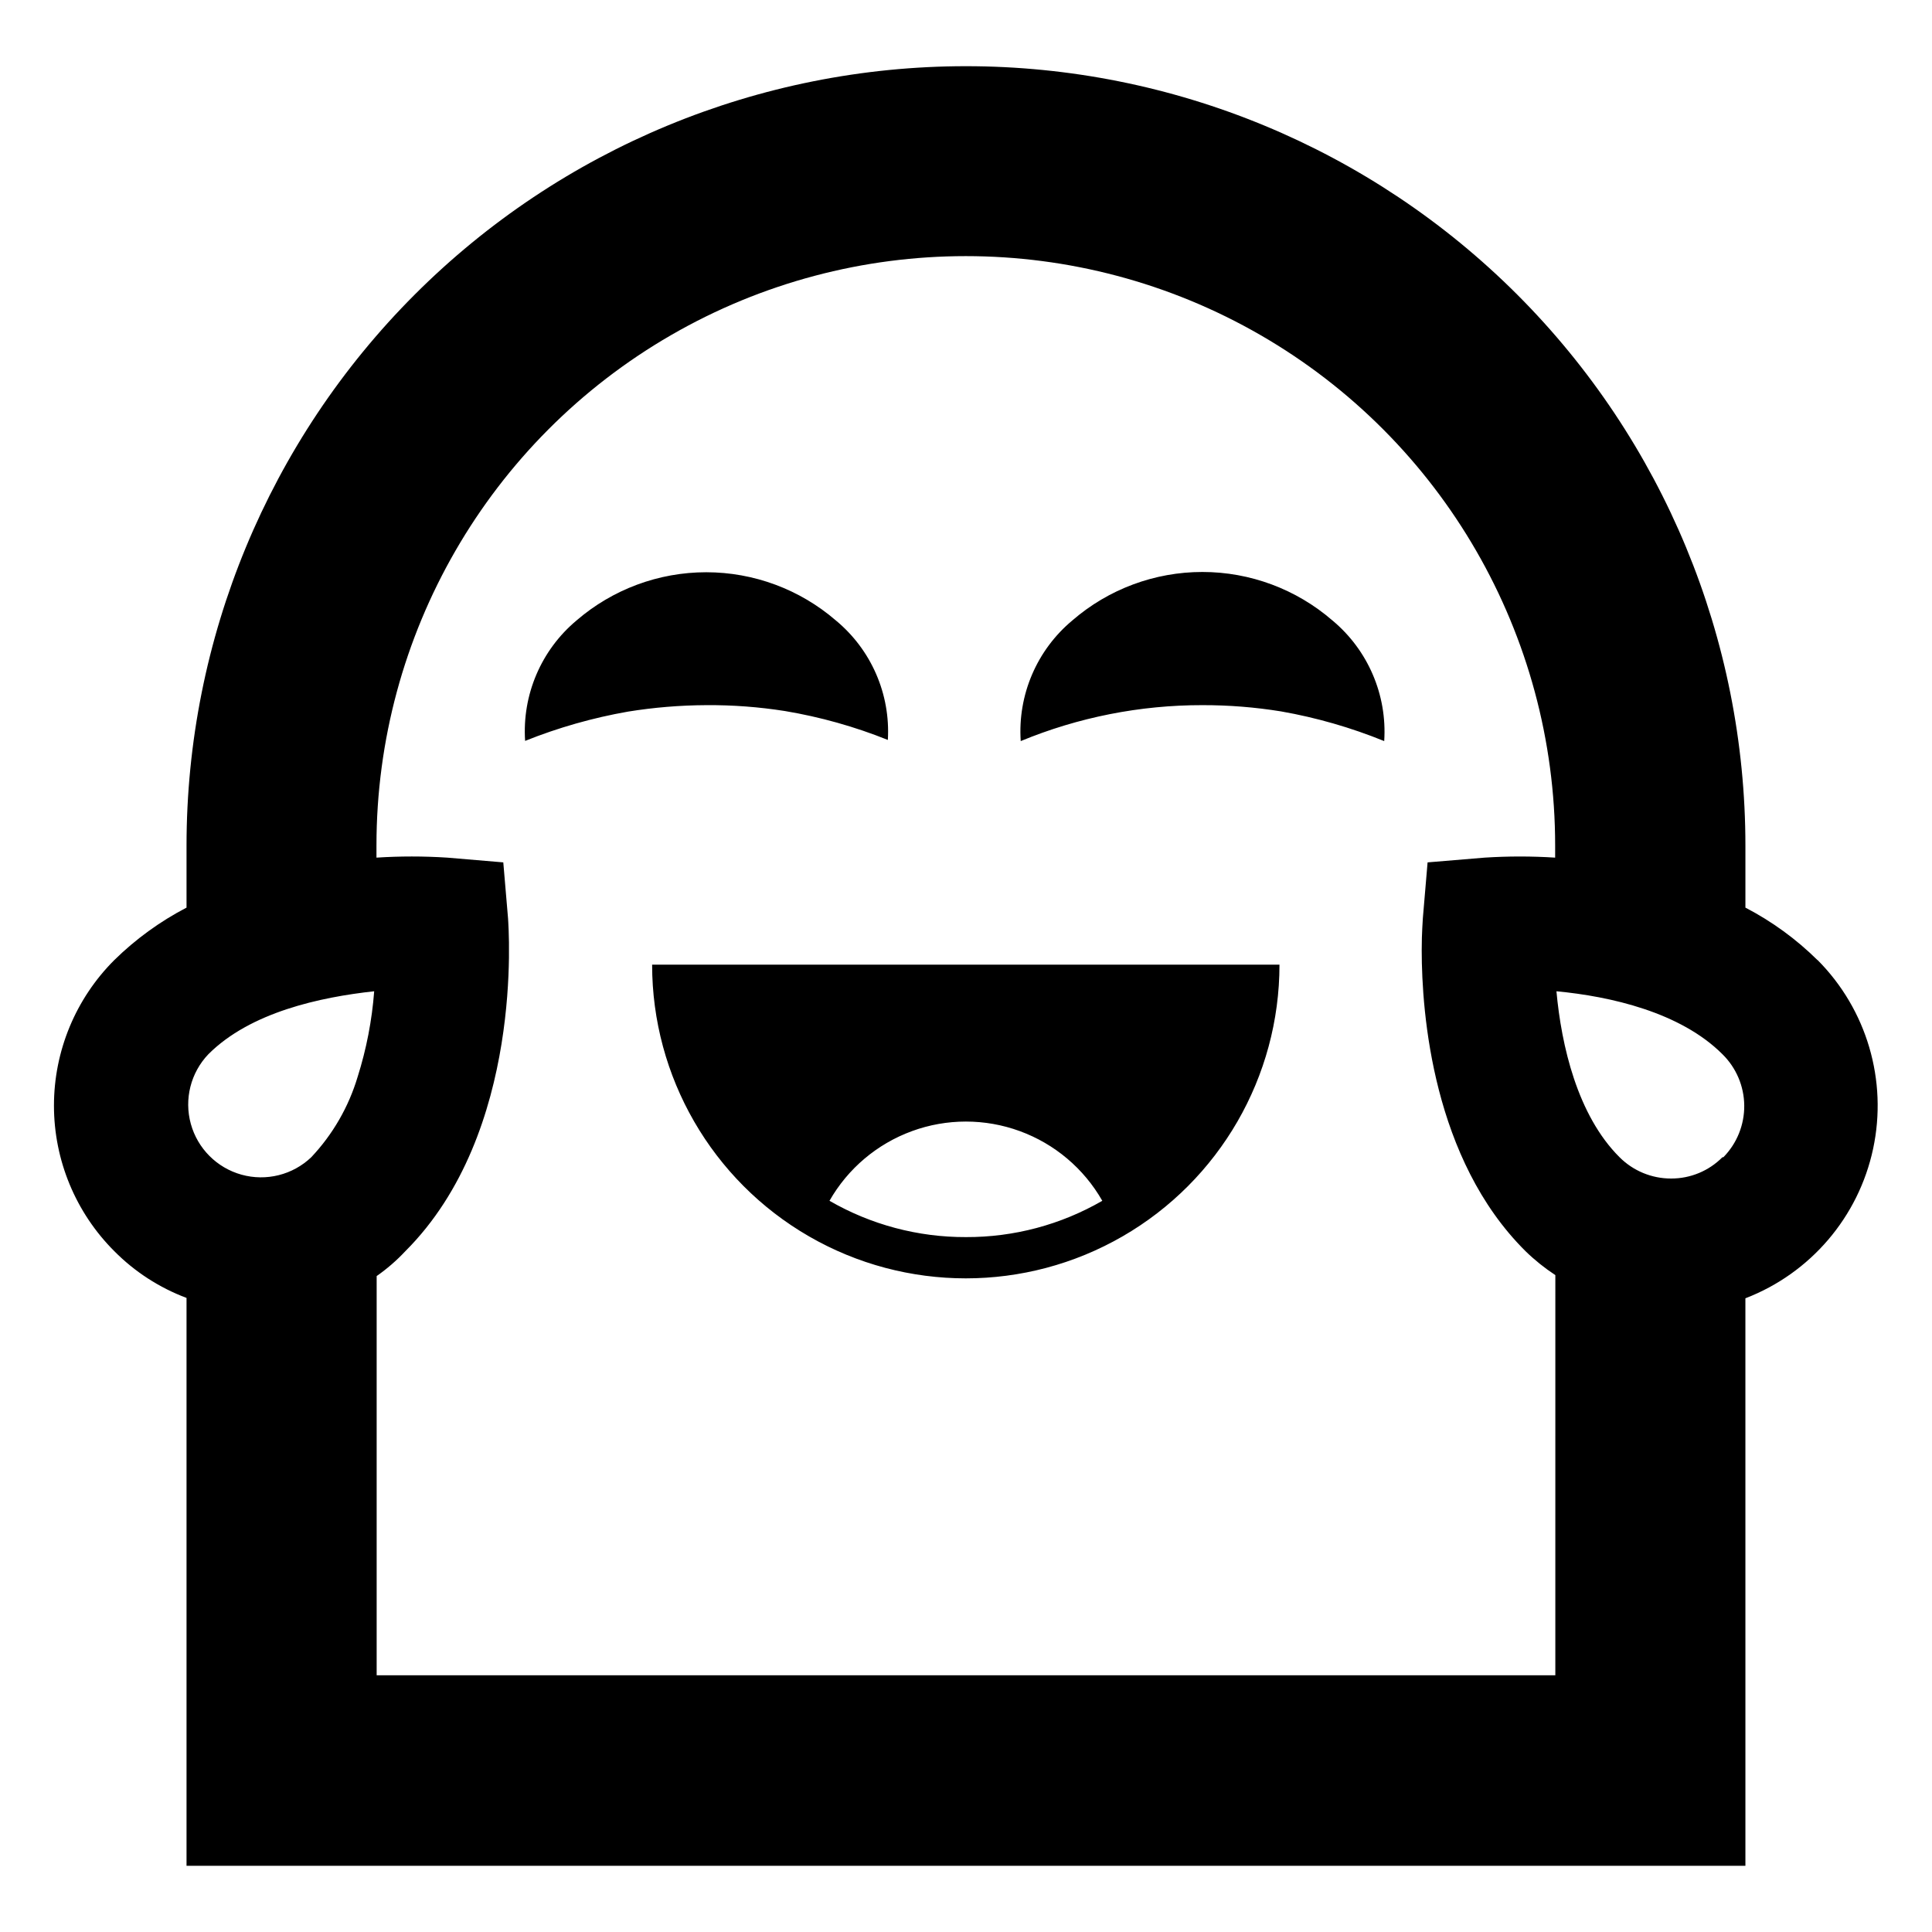 <?xml version="1.0" encoding="UTF-8"?>
<!-- Uploaded to: SVG Repo, www.svgrepo.com, Generator: SVG Repo Mixer Tools -->
<svg fill="#000000" width="800px" height="800px" version="1.1" viewBox="144 144 512 512" xmlns="http://www.w3.org/2000/svg">
 <path d="m379.29 340.09c-8.785-3.527-17.922-6.094-27.258-7.656-6.898-1.09-13.875-1.613-20.855-1.562-6.953 0.031-13.895 0.605-20.758 1.715-9.332 1.637-18.465 4.234-27.258 7.758-0.816-12.219 4.258-24.09 13.652-31.941 9.551-8.227 21.734-12.754 34.336-12.754 12.605 0 24.789 4.527 34.336 12.754 9.391 7.758 14.52 19.527 13.805 31.688zm131.54 0.305c-8.797-3.578-17.949-6.215-27.305-7.859-6.898-1.121-13.871-1.676-20.859-1.664-16.523-0.023-32.891 3.211-48.164 9.523-0.82-12.246 4.273-24.141 13.703-31.992 9.566-8.273 21.789-12.824 34.438-12.824 12.645 0 24.867 4.551 34.434 12.824 9.441 7.848 14.555 19.742 13.754 31.992zm114.82 58.039c-5.633-5.566-12.07-10.254-19.098-13.906v-16.426c0-54.781-21.762-107.32-60.5-146.06-38.738-38.738-91.277-60.5-146.06-60.5-54.785 0-107.32 21.762-146.06 60.5s-60.5 91.277-60.5 146.06v16.426c-7.035 3.664-13.488 8.348-19.145 13.906-10.238 10.223-15.988 24.098-15.988 38.566s5.75 28.34 15.988 38.566c5.41 5.465 11.941 9.691 19.145 12.395v150.49h413.12l-0.004-150.39c17.254-6.641 29.984-21.547 33.848-39.629 3.859-18.078-1.668-36.883-14.699-49.996zm-25.191 52.246c-3.594 3.629-8.496 5.66-13.602 5.641-5.121 0.012-10.035-2.019-13.656-5.641-11.184-11.133-15.418-29.625-16.727-43.984 14.309 1.359 32.848 5.543 43.984 16.676 3.656 3.586 5.738 8.48 5.785 13.602 0.047 5.121-1.941 10.051-5.535 13.707zm-361.68-21.312c-2.379 7.965-6.59 15.266-12.293 21.312-4.914 4.684-11.93 6.438-18.469 4.625-6.543-1.812-11.648-6.93-13.449-13.473-1.805-6.547-0.031-13.555 4.66-18.461 11.133-11.133 29.625-15.113 43.934-16.676-0.582 7.699-2.055 15.309-4.383 22.672zm317.4 158.6h-312.36v-105.8c2.762-1.926 5.309-4.137 7.609-6.598 31.539-31.488 27.355-85.648 27.207-88.219l-1.258-14.812-14.863-1.258h-0.004c-6.238-0.402-12.5-0.402-18.742 0v-3.223c0-55.801 29.77-107.36 78.094-135.26 48.32-27.898 107.86-27.898 156.18 0 48.32 27.898 78.09 79.457 78.09 135.26v3.223c-6.223-0.398-12.469-0.398-18.691 0l-15.113 1.258-1.258 14.812c0 0.555-0.301 3.578-0.301 8.465 0 16.828 2.973 55.418 27.508 79.754h-0.004c2.426 2.363 5.078 4.488 7.91 6.348zm-239.36-188.32c0 29.699 15.844 57.145 41.562 71.992 25.723 14.852 57.41 14.852 83.129 0 25.723-14.848 41.566-42.293 41.566-71.992zm83.18 72.195c-12.699 0.047-25.18-3.273-36.176-9.621 4.871-8.543 12.613-15.082 21.848-18.461 9.234-3.383 19.367-3.383 28.602 0 9.238 3.379 16.977 9.918 21.848 18.461-10.977 6.348-23.441 9.668-36.121 9.621z"/>
</svg>